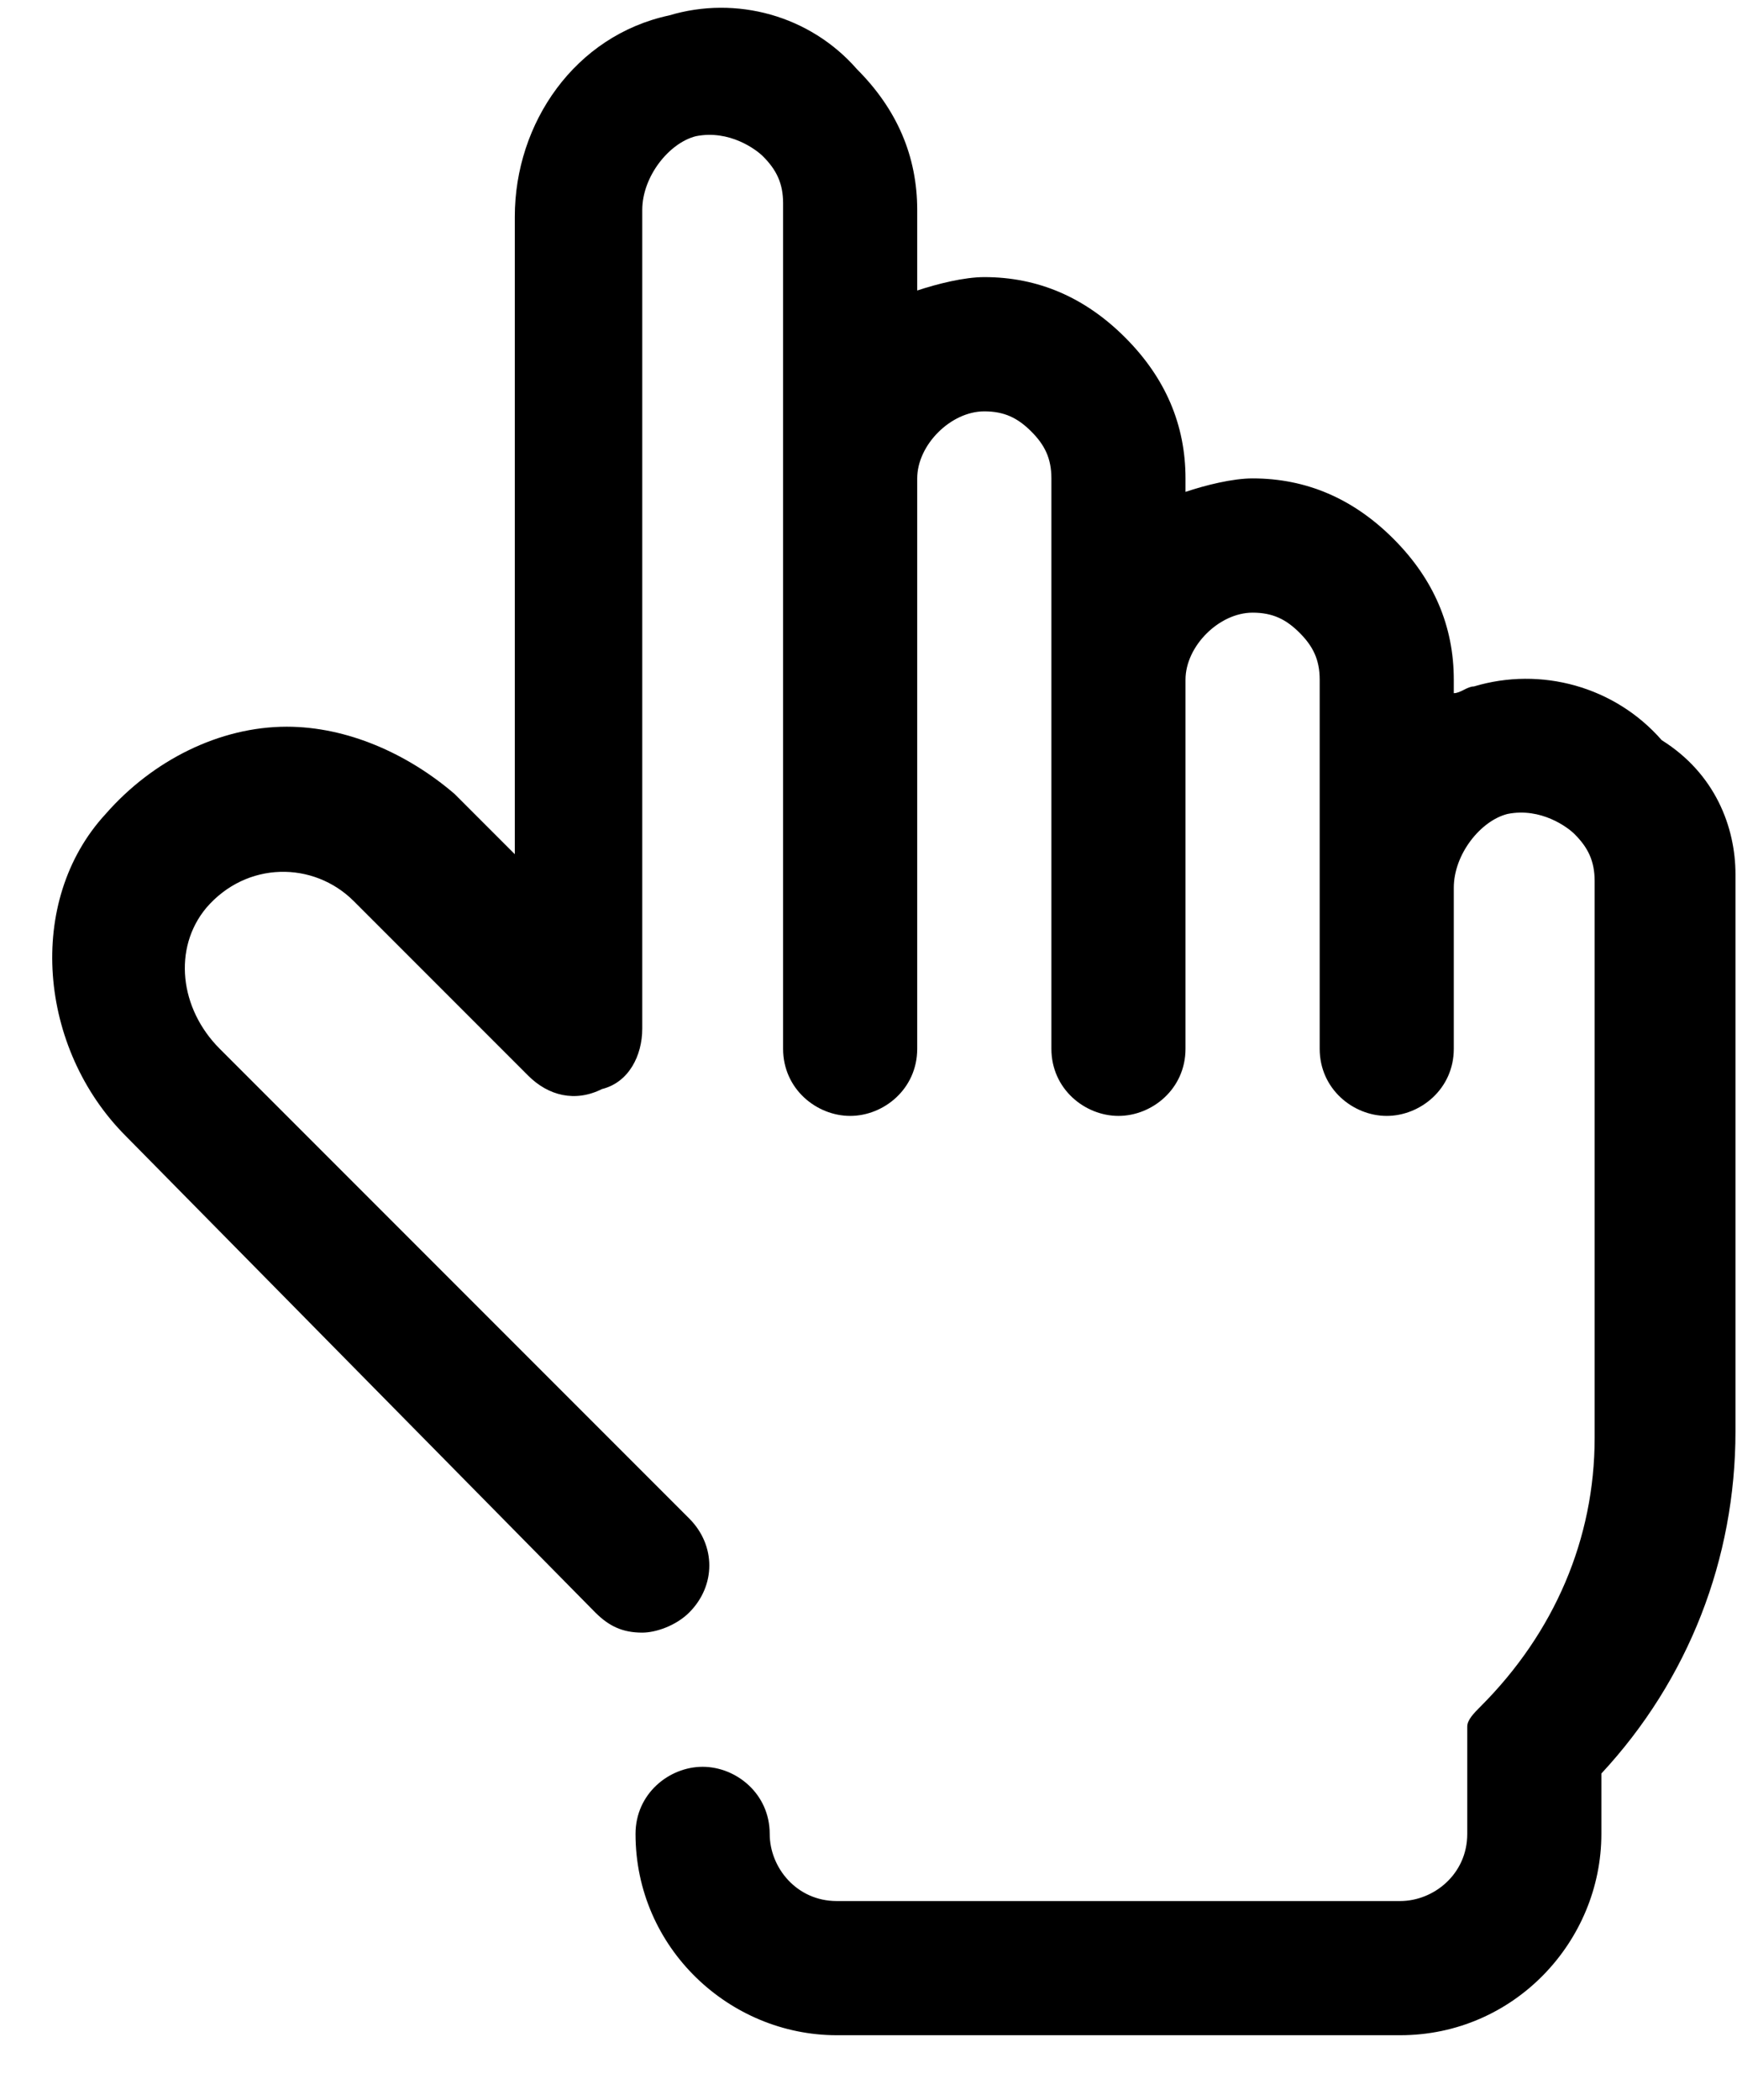 <svg width="24" height="29" fill="none" xmlns="http://www.w3.org/2000/svg"><path d="M23.979 12.075V19.767C23.979 21.527 23.331 23.196 22.126 24.493V25.327C22.126 26.81 20.921 28.107 19.346 28.107H11.561C10.079 28.107 8.781 26.902 8.781 25.327C8.781 24.771 9.245 24.4 9.708 24.4C10.171 24.4 10.635 24.771 10.635 25.327C10.635 25.79 11.005 26.254 11.561 26.254H19.346C19.809 26.254 20.273 25.883 20.273 25.327V24.215C20.273 24.122 20.273 24.03 20.273 23.937C20.273 23.844 20.273 23.844 20.273 23.844C20.273 23.752 20.365 23.659 20.458 23.566C21.477 22.547 22.033 21.25 22.033 19.859V12.168C22.033 11.89 21.941 11.704 21.755 11.519C21.663 11.426 21.292 11.148 20.829 11.241C20.458 11.334 20.087 11.797 20.087 12.26V14.484C20.087 15.04 19.624 15.411 19.16 15.411C18.697 15.411 18.234 15.04 18.234 14.484V9.387C18.234 9.109 18.141 8.924 17.956 8.739C17.77 8.553 17.585 8.461 17.307 8.461C16.844 8.461 16.38 8.924 16.38 9.387V14.484C16.38 15.04 15.917 15.411 15.454 15.411C14.99 15.411 14.527 15.04 14.527 14.484V6.607C14.527 6.329 14.434 6.144 14.249 5.959C14.063 5.773 13.878 5.681 13.6 5.681C13.137 5.681 12.673 6.144 12.673 6.607V14.484C12.673 15.04 12.21 15.411 11.747 15.411C11.283 15.411 10.82 15.04 10.82 14.484V2.808C10.82 2.53 10.727 2.344 10.542 2.159C10.449 2.066 10.079 1.788 9.615 1.881C9.245 1.974 8.874 2.437 8.874 2.9V14.206C8.874 14.577 8.689 14.948 8.318 15.04C7.947 15.226 7.576 15.133 7.298 14.855L4.889 12.446C4.333 11.89 3.406 11.89 2.85 12.538C2.387 13.094 2.48 13.928 3.036 14.484L9.523 20.971C9.893 21.342 9.893 21.898 9.523 22.269C9.337 22.454 9.059 22.547 8.874 22.547C8.596 22.547 8.411 22.454 8.225 22.269L1.738 15.689C0.533 14.484 0.348 12.446 1.46 11.241C2.109 10.499 3.036 10.036 3.962 10.036C4.796 10.036 5.63 10.407 6.279 10.963L7.113 11.797V2.993C7.113 1.696 7.947 0.491 9.245 0.213C10.171 -0.065 11.191 0.213 11.839 0.954C12.395 1.51 12.673 2.159 12.673 2.9V4.012C12.951 3.92 13.322 3.827 13.6 3.827C14.341 3.827 14.99 4.105 15.546 4.661C16.102 5.217 16.38 5.866 16.38 6.607V6.793C16.658 6.7 17.029 6.607 17.307 6.607C18.048 6.607 18.697 6.885 19.253 7.441C19.809 7.997 20.087 8.646 20.087 9.387V9.573C20.18 9.573 20.273 9.48 20.365 9.48C21.292 9.202 22.311 9.48 22.96 10.222C23.701 10.685 23.979 11.426 23.979 12.075Z" fill="black"/></svg>